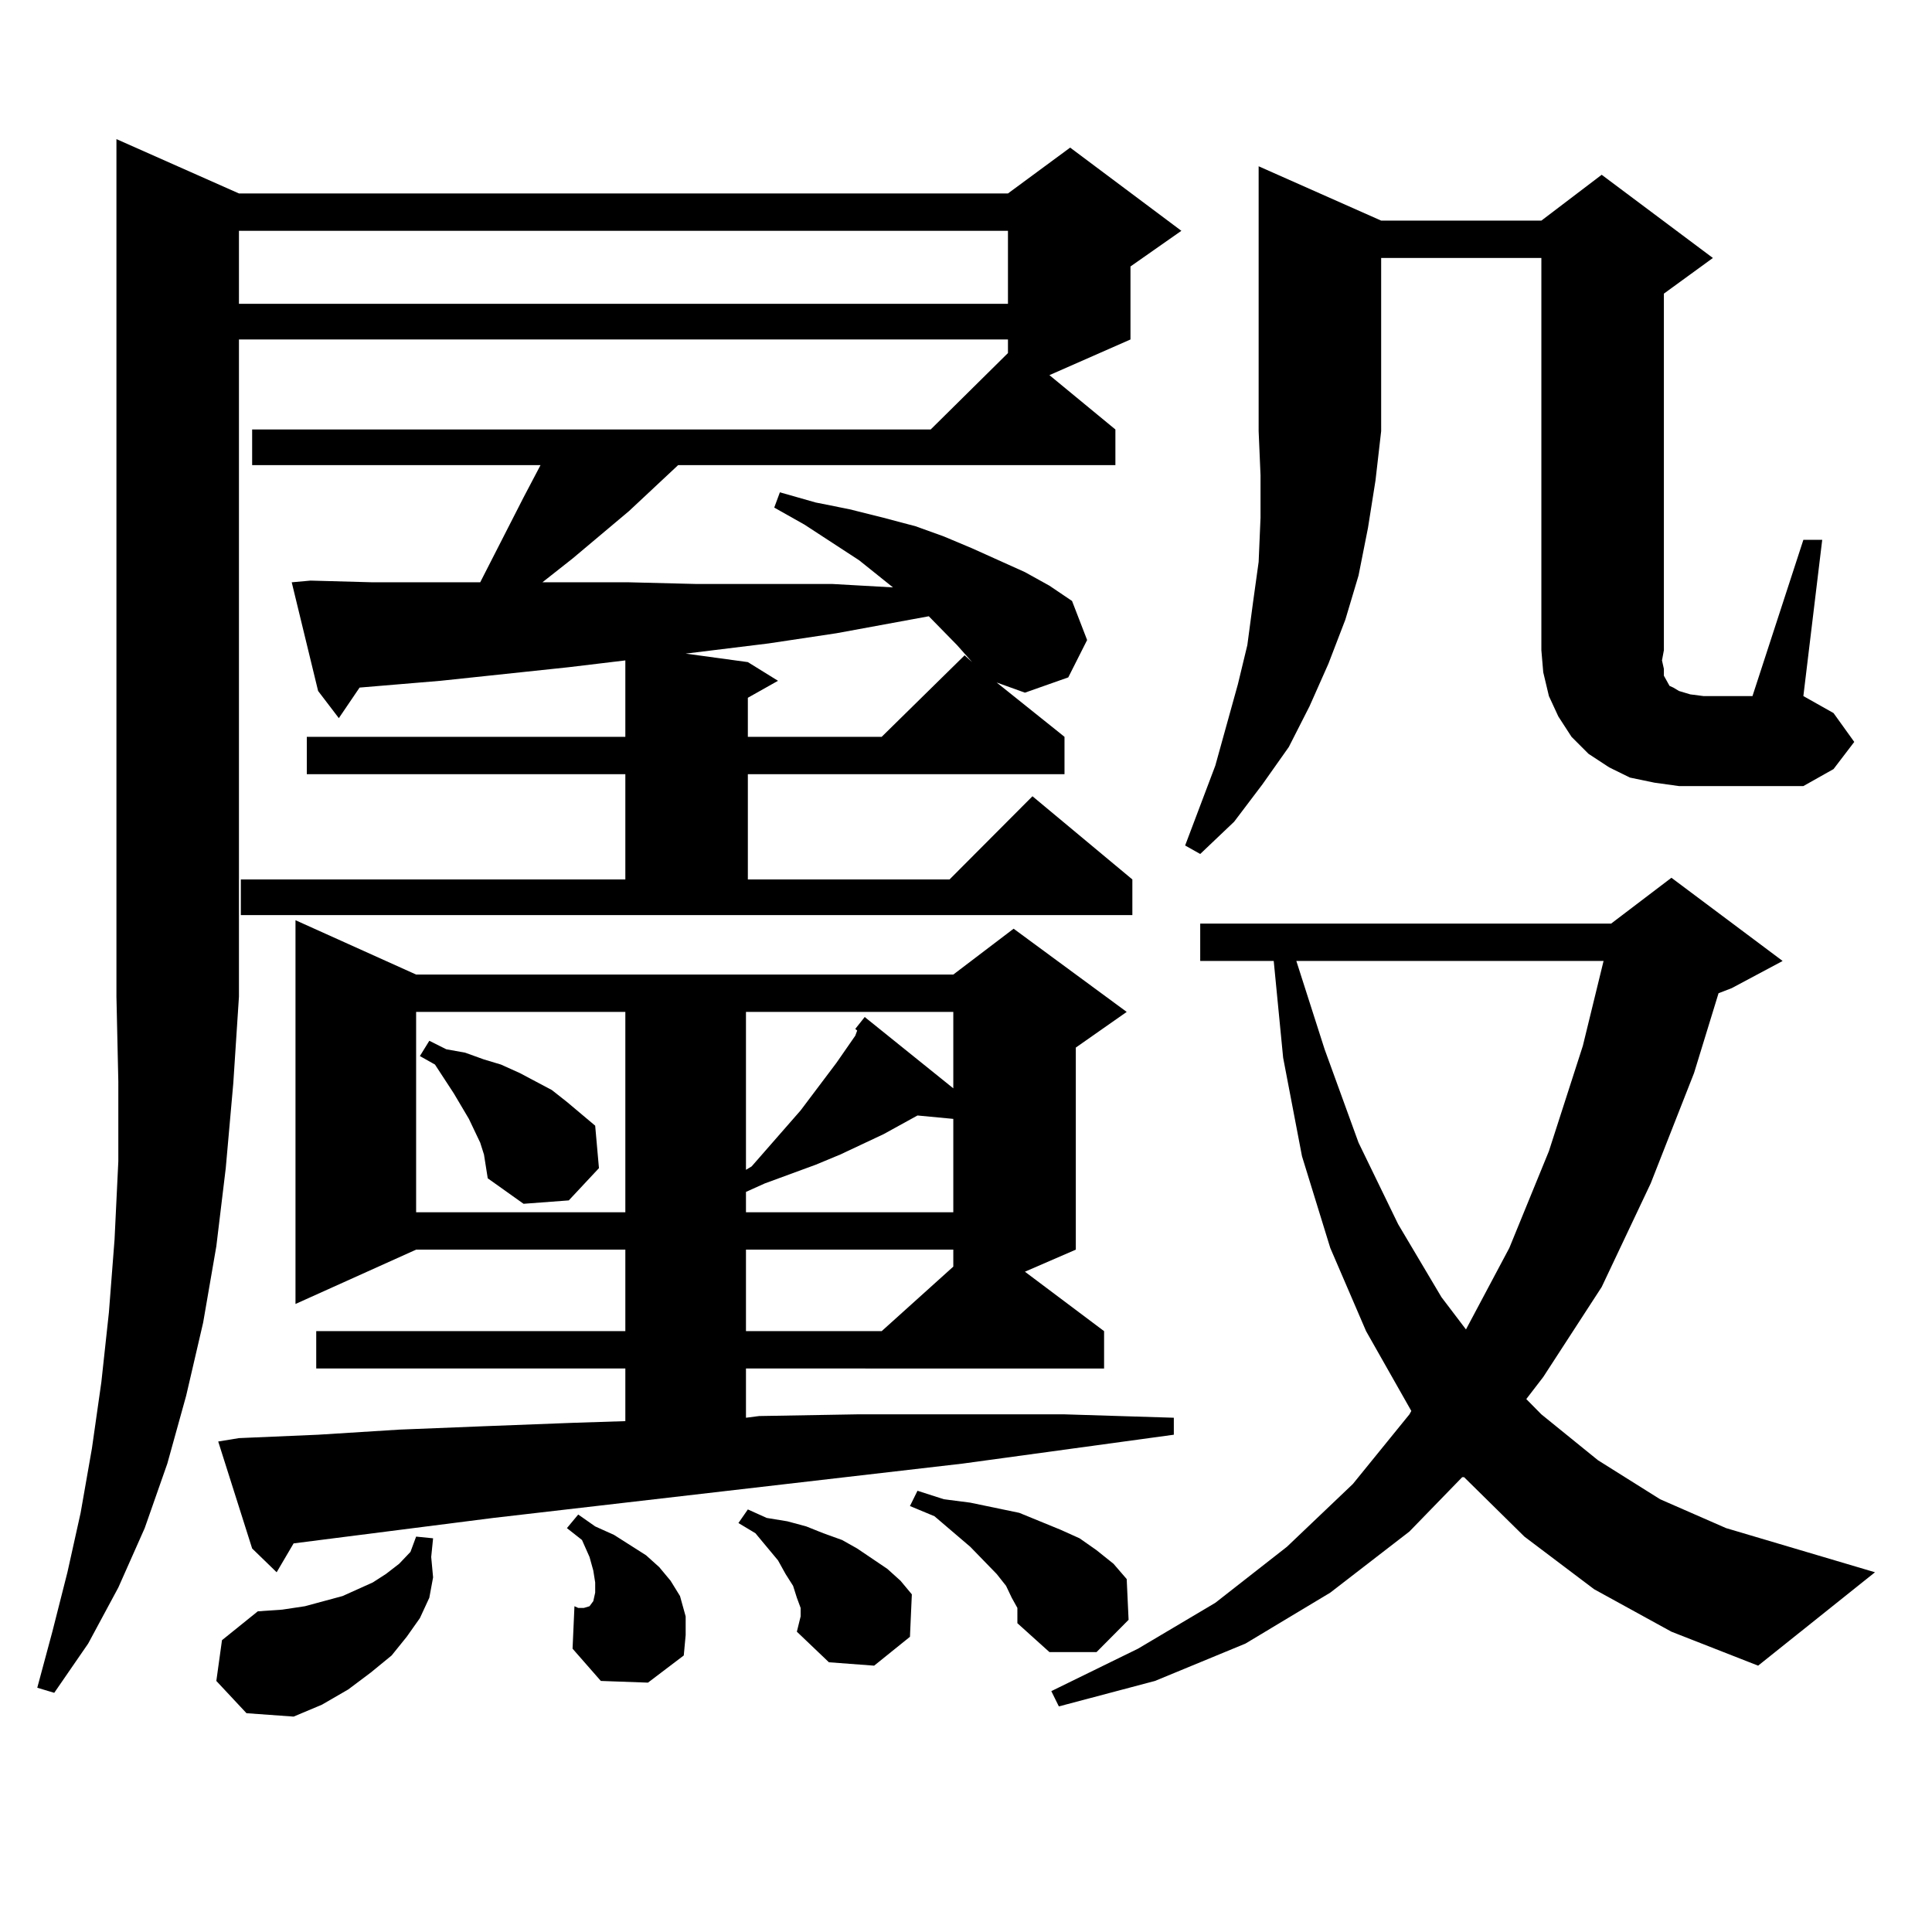 <?xml version="1.0" encoding="utf-8"?>
<!-- Generator: Adobe Illustrator 16.0.0, SVG Export Plug-In . SVG Version: 6.00 Build 0)  -->
<!DOCTYPE svg PUBLIC "-//W3C//DTD SVG 1.1//EN" "http://www.w3.org/Graphics/SVG/1.1/DTD/svg11.dtd">
<svg version="1.1" id="图层_1" xmlns="http://www.w3.org/2000/svg" xmlns:xlink="http://www.w3.org/1999/xlink" x="0px" y="0px"
	 width="1000px" height="1000px" viewBox="0 0 1000 1000" enable-background="new 0 0 1000 1000" xml:space="preserve">
<path d="M123.68,100.129h398.039l32.194-23.73l57.56,43.066l-26.341,18.457v37.793l-41.95,18.457l34.146,28.125v18.457H350.991
	l-25.365,23.73l-29.268,24.609l-15.609,12.305h44.877l35.121,0.879h34.146h36.097l31.219,1.758l-17.561-14.063l-28.292-18.457
	l-15.609-8.789l2.927-7.91l18.536,5.273l17.561,3.516L457.33,268l16.585,4.395l14.634,5.273l14.634,6.152l13.658,6.152l13.658,6.152
	l12.683,7.031l11.707,7.91l7.805,20.215l-9.756,19.336l-22.438,7.91l-14.634-5.273l35.121,28.125v19.336H387.088v54.492h104.388
	l42.926-43.066l51.706,43.066v18.457H124.655v-18.457h199.02v-54.492H158.801v-19.336h164.874v-39.551l-29.268,3.516l-66.34,7.031
	l-41.95,3.516l-10.731,15.82l-10.731-14.063l-13.658-56.25l9.756-0.879l32.194,0.879h55.608l22.438-43.945l8.78-16.699H130.509
	v-18.457H481.72l39.999-39.551v-7.031H123.68v340.137l-2.927,44.824l-3.902,43.945l-4.878,40.43l-6.829,39.551l-8.78,37.793
	l-9.756,35.156L74.9,790.949l-13.658,30.762l-15.609,29.004l-17.561,25.488l-8.78-2.637l7.805-29.004l7.805-30.762l6.829-30.762
	l5.854-33.398l4.878-34.277l3.902-36.035l2.927-37.793l1.951-40.43v-41.309l-0.976-43.945V72.004L123.68,100.129z M111.973,870.051
	l2.927-21.094l18.536-14.941l12.683-0.879l11.707-1.758l9.756-2.637l9.756-2.637l7.805-3.516l7.805-3.516l6.829-4.395l6.829-5.273
	l5.854-6.152l2.927-7.91l8.78,0.879l-0.976,9.668l0.976,10.547l-1.951,10.547l-4.878,10.547l-6.829,9.668l-7.805,9.668
	l-10.731,8.789l-11.707,8.789l-13.658,7.91l-14.634,6.152l-24.39-1.758L111.973,870.051z M123.68,744.367l40.975-1.758l41.95-2.637
	l43.901-1.758l45.853-1.758l27.316-0.879v-27.246H163.679v-19.336h159.996v-42.188h-108.29l-62.438,28.125V476.301l62.438,28.125
	h278.042l31.219-23.73l58.535,43.066l-26.341,18.457v104.59l-26.341,11.426l40.975,30.762v19.336H386.112v25.488l6.829-0.879
	l50.73-0.879h52.682h54.633l56.584,1.758v8.789l-109.266,14.941l-242.921,28.125l-103.412,13.184l-8.78,14.941l-12.683-12.305
	l-17.561-55.371L123.68,744.367z M123.68,119.465v37.793h398.039v-37.793H123.68z M215.385,523.762v103.711h108.29V523.762H215.385z
	 M250.506,597.59l-1.951-6.152l-5.854-12.305l-7.805-13.184l-9.756-14.941l-7.805-4.395l4.878-7.91l8.78,4.395l9.756,1.758
	l9.756,3.516l8.78,2.637l9.756,4.395l16.585,8.789l7.805,6.152l14.634,12.305l1.951,21.973l-15.609,16.699l-23.414,1.758
	l-18.536-13.184L250.506,597.59z M310.992,870.051l-14.634-16.699l0.976-21.973l1.951,0.879h2.927l2.927-0.879l1.951-2.637
	l0.976-4.395v-5.273l-0.976-6.152l-1.951-7.031l-3.902-8.789l-7.805-6.152l5.854-7.031l8.78,6.152l9.756,4.395l16.585,10.547
	l6.829,6.152l5.854,7.031l4.878,7.91l2.927,10.547v9.668l-0.976,10.547l-18.536,14.063L310.992,870.051z M480.744,318.977
	l-47.804,8.789l-35.121,5.273l-42.926,5.273l32.194,4.395l15.609,9.668l-15.609,8.789v20.215h69.267l42.926-42.188l3.902,3.516
	l-7.805-8.789L480.744,318.977z M412.453,844.563l1.951-7.91v-4.395l-1.951-5.273l-1.951-6.152l-3.902-6.152l-3.902-7.031
	l-11.707-14.063l-8.78-5.273l4.878-7.031l9.756,4.395l10.731,1.758l9.756,2.637l8.78,3.516l9.756,3.516l7.805,4.395l7.805,5.273
	l7.805,5.273l6.829,6.152l5.854,7.031l-0.976,21.973l-18.536,14.941l-23.414-1.758L412.453,844.563z M442.696,532.551l4.878-6.152
	l45.853,36.914v-39.551H386.112V605.5l2.927-1.758l25.365-29.004l18.536-24.609l4.878-7.031l4.878-7.031l0.976-2.637
	L442.696,532.551z M474.891,577.375l-17.561,9.668l-22.438,10.547l-12.683,5.273l-26.341,9.668l-9.756,4.395v10.547h107.314v-48.34
	L474.891,577.375z M386.112,646.809v42.188h70.242l37.072-33.398v-8.789H386.112z M526.597,832.258l-2.927-5.273l-2.927-6.152
	l-4.878-6.152l-13.658-14.063l-18.536-15.82l-12.683-5.273l3.902-7.91l13.658,4.395l13.658,1.758l25.365,5.273l10.731,4.395
	l10.731,4.395l9.756,4.395l8.78,6.152l8.78,7.031l6.829,7.91l0.976,21.094l-16.585,16.699h-24.39l-16.585-14.941v-3.516V832.258z
	 M825.126,822.59l-36.097-27.246l-31.219-30.762h-0.976l-27.316,28.125l-40.975,31.641l-43.901,26.367l-46.828,19.336
	l-49.755,13.184l-3.902-7.91l44.877-21.973l39.999-23.73l37.072-29.004l34.146-32.52l29.268-36.035l0.976-1.758l-23.414-41.309
	l-18.536-43.066l-14.634-47.461l-9.756-50.977l-4.878-50.098h-38.048v-19.336h212.678l31.219-23.73l57.56,43.066l-26.341,14.063
	l-6.829,2.637l-12.683,41.309l-22.438,57.129l-25.365,53.613l-30.243,46.582l-8.78,11.426l7.805,7.91l29.268,23.73l32.194,20.215
	l34.146,14.941l77.071,22.852l-60.486,48.34l-44.877-17.578L825.126,822.59z M714.885,114.191h82.925l31.219-23.73l57.56,43.066
	l-25.365,18.457v184.57l-0.976,5.273l0.976,4.395v3.516l0.976,1.758l0.976,1.758l0.976,1.758l1.951,0.879l2.927,1.758l5.854,1.758
	l6.829,0.879h25.365l26.341-80.859h9.756l-9.756,80.859l15.609,8.789l10.731,14.941l-10.731,14.063l-15.609,8.789H881.71h-12.683
	l-12.683-1.758l-12.683-2.637l-10.731-5.273l-10.731-7.031l-8.78-8.789l-6.829-10.547l-4.878-10.547l-2.927-12.305l-0.976-11.426
	V133.527h-82.925v89.648l-2.927,25.488l-3.902,24.609l-4.878,24.609l-6.829,22.852l-8.78,22.852l-9.756,21.973l-10.731,21.094
	l-13.658,19.336l-14.634,19.336l-17.561,16.699l-7.805-4.395l15.609-41.309l11.707-42.188l4.878-20.215l2.927-21.973l2.927-21.094
	L652.447,268v-21.973l-0.976-22.852V86.066L714.885,114.191z M670.983,497.395l14.634,45.703l17.561,48.34l20.487,42.188
	l22.438,37.793l12.683,16.699l22.438-42.188l20.487-50.098l17.561-54.492l10.731-43.945H670.983z"/>
</svg>
